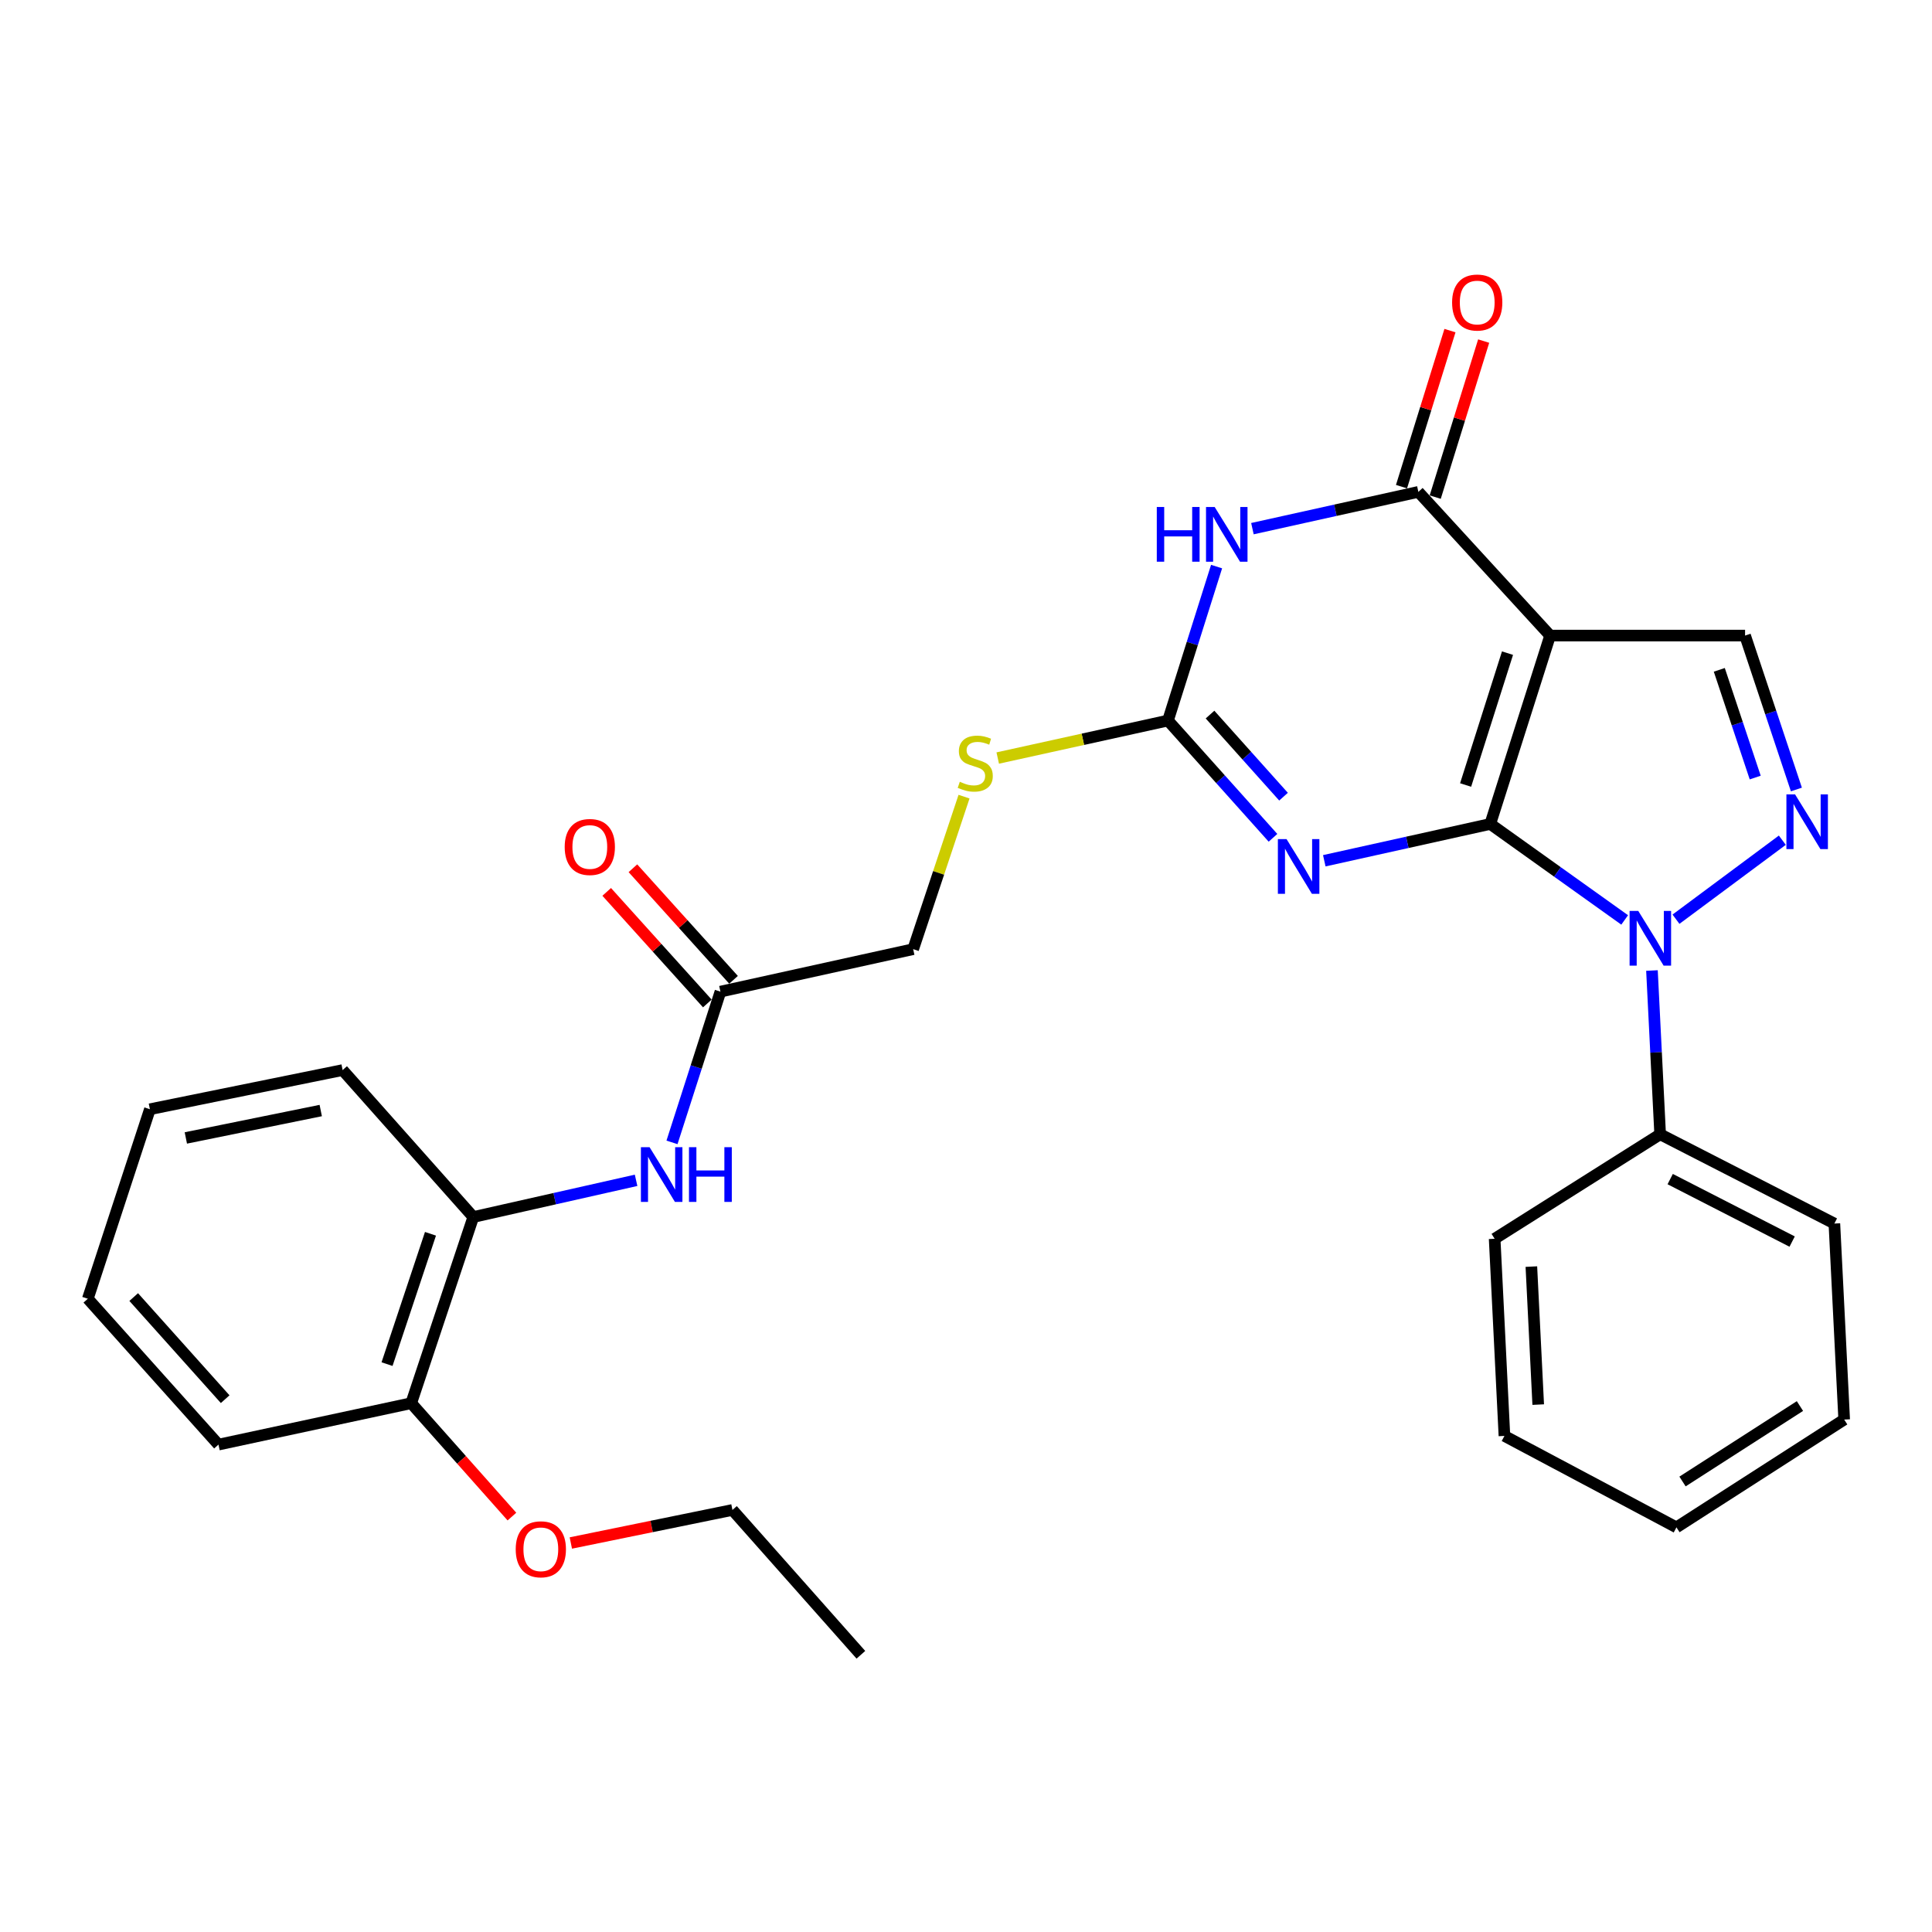 <?xml version='1.0' encoding='iso-8859-1'?>
<svg version='1.1' baseProfile='full'
              xmlns='http://www.w3.org/2000/svg'
                      xmlns:rdkit='http://www.rdkit.org/xml'
                      xmlns:xlink='http://www.w3.org/1999/xlink'
                  xml:space='preserve'
width='1000px' height='1000px' viewBox='0 0 1000 1000'>
<!-- END OF HEADER -->
<rect style='opacity:1.0;fill:#FFFFFF;stroke:none' width='1000' height='1000' x='0' y='0'> </rect>
<path class='bond-0' d='M 771.363,426.478 L 802.34,328.97' style='fill:none;fill-rule:evenodd;stroke:#000000;stroke-width:6px;stroke-linecap:butt;stroke-linejoin:miter;stroke-opacity:1' />
<path class='bond-0' d='M 758.598,406.321 L 780.282,338.065' style='fill:none;fill-rule:evenodd;stroke:#000000;stroke-width:6px;stroke-linecap:butt;stroke-linejoin:miter;stroke-opacity:1' />
<path class='bond-1' d='M 771.363,426.478 L 728.407,436.003' style='fill:none;fill-rule:evenodd;stroke:#000000;stroke-width:6px;stroke-linecap:butt;stroke-linejoin:miter;stroke-opacity:1' />
<path class='bond-1' d='M 728.407,436.003 L 685.45,445.528' style='fill:none;fill-rule:evenodd;stroke:#0000FF;stroke-width:6px;stroke-linecap:butt;stroke-linejoin:miter;stroke-opacity:1' />
<path class='bond-2' d='M 771.363,426.478 L 806.147,451.317' style='fill:none;fill-rule:evenodd;stroke:#000000;stroke-width:6px;stroke-linecap:butt;stroke-linejoin:miter;stroke-opacity:1' />
<path class='bond-2' d='M 806.147,451.317 L 840.93,476.155' style='fill:none;fill-rule:evenodd;stroke:#0000FF;stroke-width:6px;stroke-linecap:butt;stroke-linejoin:miter;stroke-opacity:1' />
<path class='bond-4' d='M 802.34,328.97 L 734.144,254.593' style='fill:none;fill-rule:evenodd;stroke:#000000;stroke-width:6px;stroke-linecap:butt;stroke-linejoin:miter;stroke-opacity:1' />
<path class='bond-7' d='M 802.34,328.97 L 903.249,328.97' style='fill:none;fill-rule:evenodd;stroke:#000000;stroke-width:6px;stroke-linecap:butt;stroke-linejoin:miter;stroke-opacity:1' />
<path class='bond-6' d='M 658.895,433.649 L 631.719,403.299' style='fill:none;fill-rule:evenodd;stroke:#0000FF;stroke-width:6px;stroke-linecap:butt;stroke-linejoin:miter;stroke-opacity:1' />
<path class='bond-6' d='M 631.719,403.299 L 604.542,372.949' style='fill:none;fill-rule:evenodd;stroke:#000000;stroke-width:6px;stroke-linecap:butt;stroke-linejoin:miter;stroke-opacity:1' />
<path class='bond-6' d='M 664.353,412.356 L 645.329,391.111' style='fill:none;fill-rule:evenodd;stroke:#0000FF;stroke-width:6px;stroke-linecap:butt;stroke-linejoin:miter;stroke-opacity:1' />
<path class='bond-6' d='M 645.329,391.111 L 626.306,369.866' style='fill:none;fill-rule:evenodd;stroke:#000000;stroke-width:6px;stroke-linecap:butt;stroke-linejoin:miter;stroke-opacity:1' />
<path class='bond-5' d='M 867.483,475.785 L 922.528,434.891' style='fill:none;fill-rule:evenodd;stroke:#0000FF;stroke-width:6px;stroke-linecap:butt;stroke-linejoin:miter;stroke-opacity:1' />
<path class='bond-12' d='M 855.051,502.341 L 857.17,544.725' style='fill:none;fill-rule:evenodd;stroke:#0000FF;stroke-width:6px;stroke-linecap:butt;stroke-linejoin:miter;stroke-opacity:1' />
<path class='bond-12' d='M 857.17,544.725 L 859.29,587.108' style='fill:none;fill-rule:evenodd;stroke:#000000;stroke-width:6px;stroke-linecap:butt;stroke-linejoin:miter;stroke-opacity:1' />
<path class='bond-3' d='M 629.702,293.264 L 617.122,333.106' style='fill:none;fill-rule:evenodd;stroke:#0000FF;stroke-width:6px;stroke-linecap:butt;stroke-linejoin:miter;stroke-opacity:1' />
<path class='bond-3' d='M 617.122,333.106 L 604.542,372.949' style='fill:none;fill-rule:evenodd;stroke:#000000;stroke-width:6px;stroke-linecap:butt;stroke-linejoin:miter;stroke-opacity:1' />
<path class='bond-30' d='M 648.251,273.633 L 691.197,264.113' style='fill:none;fill-rule:evenodd;stroke:#0000FF;stroke-width:6px;stroke-linecap:butt;stroke-linejoin:miter;stroke-opacity:1' />
<path class='bond-30' d='M 691.197,264.113 L 734.144,254.593' style='fill:none;fill-rule:evenodd;stroke:#000000;stroke-width:6px;stroke-linecap:butt;stroke-linejoin:miter;stroke-opacity:1' />
<path class='bond-13' d='M 742.868,257.302 L 755.407,216.922' style='fill:none;fill-rule:evenodd;stroke:#000000;stroke-width:6px;stroke-linecap:butt;stroke-linejoin:miter;stroke-opacity:1' />
<path class='bond-13' d='M 755.407,216.922 L 767.946,176.543' style='fill:none;fill-rule:evenodd;stroke:#FF0000;stroke-width:6px;stroke-linecap:butt;stroke-linejoin:miter;stroke-opacity:1' />
<path class='bond-13' d='M 725.42,251.884 L 737.96,211.504' style='fill:none;fill-rule:evenodd;stroke:#000000;stroke-width:6px;stroke-linecap:butt;stroke-linejoin:miter;stroke-opacity:1' />
<path class='bond-13' d='M 737.96,211.504 L 750.499,171.124' style='fill:none;fill-rule:evenodd;stroke:#FF0000;stroke-width:6px;stroke-linecap:butt;stroke-linejoin:miter;stroke-opacity:1' />
<path class='bond-29' d='M 929.814,408.642 L 916.532,368.806' style='fill:none;fill-rule:evenodd;stroke:#0000FF;stroke-width:6px;stroke-linecap:butt;stroke-linejoin:miter;stroke-opacity:1' />
<path class='bond-29' d='M 916.532,368.806 L 903.249,328.97' style='fill:none;fill-rule:evenodd;stroke:#000000;stroke-width:6px;stroke-linecap:butt;stroke-linejoin:miter;stroke-opacity:1' />
<path class='bond-29' d='M 908.498,402.47 L 899.2,374.585' style='fill:none;fill-rule:evenodd;stroke:#0000FF;stroke-width:6px;stroke-linecap:butt;stroke-linejoin:miter;stroke-opacity:1' />
<path class='bond-29' d='M 899.2,374.585 L 889.902,346.7' style='fill:none;fill-rule:evenodd;stroke:#000000;stroke-width:6px;stroke-linecap:butt;stroke-linejoin:miter;stroke-opacity:1' />
<path class='bond-11' d='M 604.542,372.949 L 560.483,382.655' style='fill:none;fill-rule:evenodd;stroke:#000000;stroke-width:6px;stroke-linecap:butt;stroke-linejoin:miter;stroke-opacity:1' />
<path class='bond-11' d='M 560.483,382.655 L 516.424,392.36' style='fill:none;fill-rule:evenodd;stroke:#CCCC00;stroke-width:6px;stroke-linecap:butt;stroke-linejoin:miter;stroke-opacity:1' />
<path class='bond-8' d='M 347.824,591.299 L 360.36,552.284' style='fill:none;fill-rule:evenodd;stroke:#0000FF;stroke-width:6px;stroke-linecap:butt;stroke-linejoin:miter;stroke-opacity:1' />
<path class='bond-8' d='M 360.36,552.284 L 372.895,513.269' style='fill:none;fill-rule:evenodd;stroke:#000000;stroke-width:6px;stroke-linecap:butt;stroke-linejoin:miter;stroke-opacity:1' />
<path class='bond-10' d='M 329.237,610.93 L 287.103,620.43' style='fill:none;fill-rule:evenodd;stroke:#0000FF;stroke-width:6px;stroke-linecap:butt;stroke-linejoin:miter;stroke-opacity:1' />
<path class='bond-10' d='M 287.103,620.43 L 244.968,629.93' style='fill:none;fill-rule:evenodd;stroke:#000000;stroke-width:6px;stroke-linecap:butt;stroke-linejoin:miter;stroke-opacity:1' />
<path class='bond-9' d='M 372.895,513.269 L 472.657,491.284' style='fill:none;fill-rule:evenodd;stroke:#000000;stroke-width:6px;stroke-linecap:butt;stroke-linejoin:miter;stroke-opacity:1' />
<path class='bond-15' d='M 379.678,507.151 L 353.636,478.278' style='fill:none;fill-rule:evenodd;stroke:#000000;stroke-width:6px;stroke-linecap:butt;stroke-linejoin:miter;stroke-opacity:1' />
<path class='bond-15' d='M 353.636,478.278 L 327.594,449.406' style='fill:none;fill-rule:evenodd;stroke:#FF0000;stroke-width:6px;stroke-linecap:butt;stroke-linejoin:miter;stroke-opacity:1' />
<path class='bond-15' d='M 366.112,519.387 L 340.07,490.515' style='fill:none;fill-rule:evenodd;stroke:#000000;stroke-width:6px;stroke-linecap:butt;stroke-linejoin:miter;stroke-opacity:1' />
<path class='bond-15' d='M 340.07,490.515 L 314.028,461.642' style='fill:none;fill-rule:evenodd;stroke:#FF0000;stroke-width:6px;stroke-linecap:butt;stroke-linejoin:miter;stroke-opacity:1' />
<path class='bond-14' d='M 244.968,629.93 L 212.844,726.291' style='fill:none;fill-rule:evenodd;stroke:#000000;stroke-width:6px;stroke-linecap:butt;stroke-linejoin:miter;stroke-opacity:1' />
<path class='bond-14' d='M 222.817,638.606 L 200.331,706.059' style='fill:none;fill-rule:evenodd;stroke:#000000;stroke-width:6px;stroke-linecap:butt;stroke-linejoin:miter;stroke-opacity:1' />
<path class='bond-18' d='M 244.968,629.93 L 177.34,553.868' style='fill:none;fill-rule:evenodd;stroke:#000000;stroke-width:6px;stroke-linecap:butt;stroke-linejoin:miter;stroke-opacity:1' />
<path class='bond-16' d='M 498.982,412.342 L 485.819,451.813' style='fill:none;fill-rule:evenodd;stroke:#CCCC00;stroke-width:6px;stroke-linecap:butt;stroke-linejoin:miter;stroke-opacity:1' />
<path class='bond-16' d='M 485.819,451.813 L 472.657,491.284' style='fill:none;fill-rule:evenodd;stroke:#000000;stroke-width:6px;stroke-linecap:butt;stroke-linejoin:miter;stroke-opacity:1' />
<path class='bond-19' d='M 859.29,587.108 L 949.471,633.31' style='fill:none;fill-rule:evenodd;stroke:#000000;stroke-width:6px;stroke-linecap:butt;stroke-linejoin:miter;stroke-opacity:1' />
<path class='bond-19' d='M 864.487,610.298 L 927.613,642.639' style='fill:none;fill-rule:evenodd;stroke:#000000;stroke-width:6px;stroke-linecap:butt;stroke-linejoin:miter;stroke-opacity:1' />
<path class='bond-20' d='M 859.29,587.108 L 773.627,641.186' style='fill:none;fill-rule:evenodd;stroke:#000000;stroke-width:6px;stroke-linecap:butt;stroke-linejoin:miter;stroke-opacity:1' />
<path class='bond-17' d='M 212.844,726.291 L 238.908,755.636' style='fill:none;fill-rule:evenodd;stroke:#000000;stroke-width:6px;stroke-linecap:butt;stroke-linejoin:miter;stroke-opacity:1' />
<path class='bond-17' d='M 238.908,755.636 L 264.971,784.98' style='fill:none;fill-rule:evenodd;stroke:#FF0000;stroke-width:6px;stroke-linecap:butt;stroke-linejoin:miter;stroke-opacity:1' />
<path class='bond-21' d='M 212.844,726.291 L 113.082,747.728' style='fill:none;fill-rule:evenodd;stroke:#000000;stroke-width:6px;stroke-linecap:butt;stroke-linejoin:miter;stroke-opacity:1' />
<path class='bond-22' d='M 295.464,798.65 L 337.291,790.098' style='fill:none;fill-rule:evenodd;stroke:#FF0000;stroke-width:6px;stroke-linecap:butt;stroke-linejoin:miter;stroke-opacity:1' />
<path class='bond-22' d='M 337.291,790.098 L 379.117,781.546' style='fill:none;fill-rule:evenodd;stroke:#000000;stroke-width:6px;stroke-linecap:butt;stroke-linejoin:miter;stroke-opacity:1' />
<path class='bond-24' d='M 177.34,553.868 L 77.589,574.137' style='fill:none;fill-rule:evenodd;stroke:#000000;stroke-width:6px;stroke-linecap:butt;stroke-linejoin:miter;stroke-opacity:1' />
<path class='bond-24' d='M 166.015,574.812 L 96.189,589' style='fill:none;fill-rule:evenodd;stroke:#000000;stroke-width:6px;stroke-linecap:butt;stroke-linejoin:miter;stroke-opacity:1' />
<path class='bond-25' d='M 949.471,633.31 L 954.545,734.766' style='fill:none;fill-rule:evenodd;stroke:#000000;stroke-width:6px;stroke-linecap:butt;stroke-linejoin:miter;stroke-opacity:1' />
<path class='bond-26' d='M 773.627,641.186 L 778.691,743.231' style='fill:none;fill-rule:evenodd;stroke:#000000;stroke-width:6px;stroke-linecap:butt;stroke-linejoin:miter;stroke-opacity:1' />
<path class='bond-26' d='M 792.633,655.587 L 796.179,727.019' style='fill:none;fill-rule:evenodd;stroke:#000000;stroke-width:6px;stroke-linecap:butt;stroke-linejoin:miter;stroke-opacity:1' />
<path class='bond-32' d='M 113.082,747.728 L 45.455,672.224' style='fill:none;fill-rule:evenodd;stroke:#000000;stroke-width:6px;stroke-linecap:butt;stroke-linejoin:miter;stroke-opacity:1' />
<path class='bond-32' d='M 116.547,724.213 L 69.207,671.36' style='fill:none;fill-rule:evenodd;stroke:#000000;stroke-width:6px;stroke-linecap:butt;stroke-linejoin:miter;stroke-opacity:1' />
<path class='bond-23' d='M 379.117,781.546 L 445.597,856.512' style='fill:none;fill-rule:evenodd;stroke:#000000;stroke-width:6px;stroke-linecap:butt;stroke-linejoin:miter;stroke-opacity:1' />
<path class='bond-27' d='M 77.589,574.137 L 45.455,672.224' style='fill:none;fill-rule:evenodd;stroke:#000000;stroke-width:6px;stroke-linecap:butt;stroke-linejoin:miter;stroke-opacity:1' />
<path class='bond-31' d='M 954.545,734.766 L 867.725,790.559' style='fill:none;fill-rule:evenodd;stroke:#000000;stroke-width:6px;stroke-linecap:butt;stroke-linejoin:miter;stroke-opacity:1' />
<path class='bond-31' d='M 931.646,727.766 L 870.871,766.821' style='fill:none;fill-rule:evenodd;stroke:#000000;stroke-width:6px;stroke-linecap:butt;stroke-linejoin:miter;stroke-opacity:1' />
<path class='bond-28' d='M 778.691,743.231 L 867.725,790.559' style='fill:none;fill-rule:evenodd;stroke:#000000;stroke-width:6px;stroke-linecap:butt;stroke-linejoin:miter;stroke-opacity:1' />
<path  class='atom-2' d='M 665.91 434.313
L 675.19 449.313
Q 676.11 450.793, 677.59 453.473
Q 679.07 456.153, 679.15 456.313
L 679.15 434.313
L 682.91 434.313
L 682.91 462.633
L 679.03 462.633
L 669.07 446.233
Q 667.91 444.313, 666.67 442.113
Q 665.47 439.913, 665.11 439.233
L 665.11 462.633
L 661.43 462.633
L 661.43 434.313
L 665.91 434.313
' fill='#0000FF'/>
<path  class='atom-3' d='M 847.955 471.481
L 857.235 486.481
Q 858.155 487.961, 859.635 490.641
Q 861.115 493.321, 861.195 493.481
L 861.195 471.481
L 864.955 471.481
L 864.955 499.801
L 861.075 499.801
L 851.115 483.401
Q 849.955 481.481, 848.715 479.281
Q 847.515 477.081, 847.155 476.401
L 847.155 499.801
L 843.475 499.801
L 843.475 471.481
L 847.955 471.481
' fill='#0000FF'/>
<path  class='atom-4' d='M 598.751 262.417
L 602.591 262.417
L 602.591 274.457
L 617.071 274.457
L 617.071 262.417
L 620.911 262.417
L 620.911 290.737
L 617.071 290.737
L 617.071 277.657
L 602.591 277.657
L 602.591 290.737
L 598.751 290.737
L 598.751 262.417
' fill='#0000FF'/>
<path  class='atom-4' d='M 628.711 262.417
L 637.991 277.417
Q 638.911 278.897, 640.391 281.577
Q 641.871 284.257, 641.951 284.417
L 641.951 262.417
L 645.711 262.417
L 645.711 290.737
L 641.831 290.737
L 631.871 274.337
Q 630.711 272.417, 629.471 270.217
Q 628.271 268.017, 627.911 267.337
L 627.911 290.737
L 624.231 290.737
L 624.231 262.417
L 628.711 262.417
' fill='#0000FF'/>
<path  class='atom-6' d='M 929.123 411.182
L 938.403 426.182
Q 939.323 427.662, 940.803 430.342
Q 942.283 433.022, 942.363 433.182
L 942.363 411.182
L 946.123 411.182
L 946.123 439.502
L 942.243 439.502
L 932.283 423.102
Q 931.123 421.182, 929.883 418.982
Q 928.683 416.782, 928.323 416.102
L 928.323 439.502
L 924.643 439.502
L 924.643 411.182
L 929.123 411.182
' fill='#0000FF'/>
<path  class='atom-9' d='M 336.216 593.785
L 345.496 608.785
Q 346.416 610.265, 347.896 612.945
Q 349.376 615.625, 349.456 615.785
L 349.456 593.785
L 353.216 593.785
L 353.216 622.105
L 349.336 622.105
L 339.376 605.705
Q 338.216 603.785, 336.976 601.585
Q 335.776 599.385, 335.416 598.705
L 335.416 622.105
L 331.736 622.105
L 331.736 593.785
L 336.216 593.785
' fill='#0000FF'/>
<path  class='atom-9' d='M 356.616 593.785
L 360.456 593.785
L 360.456 605.825
L 374.936 605.825
L 374.936 593.785
L 378.776 593.785
L 378.776 622.105
L 374.936 622.105
L 374.936 609.025
L 360.456 609.025
L 360.456 622.105
L 356.616 622.105
L 356.616 593.785
' fill='#0000FF'/>
<path  class='atom-12' d='M 496.791 404.643
Q 497.111 404.763, 498.431 405.323
Q 499.751 405.883, 501.191 406.243
Q 502.671 406.563, 504.111 406.563
Q 506.791 406.563, 508.351 405.283
Q 509.911 403.963, 509.911 401.683
Q 509.911 400.123, 509.111 399.163
Q 508.351 398.203, 507.151 397.683
Q 505.951 397.163, 503.951 396.563
Q 501.431 395.803, 499.911 395.083
Q 498.431 394.363, 497.351 392.843
Q 496.311 391.323, 496.311 388.763
Q 496.311 385.203, 498.711 383.003
Q 501.151 380.803, 505.951 380.803
Q 509.231 380.803, 512.951 382.363
L 512.031 385.443
Q 508.631 384.043, 506.071 384.043
Q 503.311 384.043, 501.791 385.203
Q 500.271 386.323, 500.311 388.283
Q 500.311 389.803, 501.071 390.723
Q 501.871 391.643, 502.991 392.163
Q 504.151 392.683, 506.071 393.283
Q 508.631 394.083, 510.151 394.883
Q 511.671 395.683, 512.751 397.323
Q 513.871 398.923, 513.871 401.683
Q 513.871 405.603, 511.231 407.723
Q 508.631 409.803, 504.271 409.803
Q 501.751 409.803, 499.831 409.243
Q 497.951 408.723, 495.711 407.803
L 496.791 404.643
' fill='#CCCC00'/>
<path  class='atom-14' d='M 751.603 156.586
Q 751.603 149.786, 754.963 145.986
Q 758.323 142.186, 764.603 142.186
Q 770.883 142.186, 774.243 145.986
Q 777.603 149.786, 777.603 156.586
Q 777.603 163.466, 774.203 167.386
Q 770.803 171.266, 764.603 171.266
Q 758.363 171.266, 754.963 167.386
Q 751.603 163.506, 751.603 156.586
M 764.603 168.066
Q 768.923 168.066, 771.243 165.186
Q 773.603 162.266, 773.603 156.586
Q 773.603 151.026, 771.243 148.226
Q 768.923 145.386, 764.603 145.386
Q 760.283 145.386, 757.923 148.186
Q 755.603 150.986, 755.603 156.586
Q 755.603 162.306, 757.923 165.186
Q 760.283 168.066, 764.603 168.066
' fill='#FF0000'/>
<path  class='atom-16' d='M 292.288 438.393
Q 292.288 431.593, 295.648 427.793
Q 299.008 423.993, 305.288 423.993
Q 311.568 423.993, 314.928 427.793
Q 318.288 431.593, 318.288 438.393
Q 318.288 445.273, 314.888 449.193
Q 311.488 453.073, 305.288 453.073
Q 299.048 453.073, 295.648 449.193
Q 292.288 445.313, 292.288 438.393
M 305.288 449.873
Q 309.608 449.873, 311.928 446.993
Q 314.288 444.073, 314.288 438.393
Q 314.288 432.833, 311.928 430.033
Q 309.608 427.193, 305.288 427.193
Q 300.968 427.193, 298.608 429.993
Q 296.288 432.793, 296.288 438.393
Q 296.288 444.113, 298.608 446.993
Q 300.968 449.873, 305.288 449.873
' fill='#FF0000'/>
<path  class='atom-18' d='M 266.934 801.906
Q 266.934 795.106, 270.294 791.306
Q 273.654 787.506, 279.934 787.506
Q 286.214 787.506, 289.574 791.306
Q 292.934 795.106, 292.934 801.906
Q 292.934 808.786, 289.534 812.706
Q 286.134 816.586, 279.934 816.586
Q 273.694 816.586, 270.294 812.706
Q 266.934 808.826, 266.934 801.906
M 279.934 813.386
Q 284.254 813.386, 286.574 810.506
Q 288.934 807.586, 288.934 801.906
Q 288.934 796.346, 286.574 793.546
Q 284.254 790.706, 279.934 790.706
Q 275.614 790.706, 273.254 793.506
Q 270.934 796.306, 270.934 801.906
Q 270.934 807.626, 273.254 810.506
Q 275.614 813.386, 279.934 813.386
' fill='#FF0000'/>
</svg>
